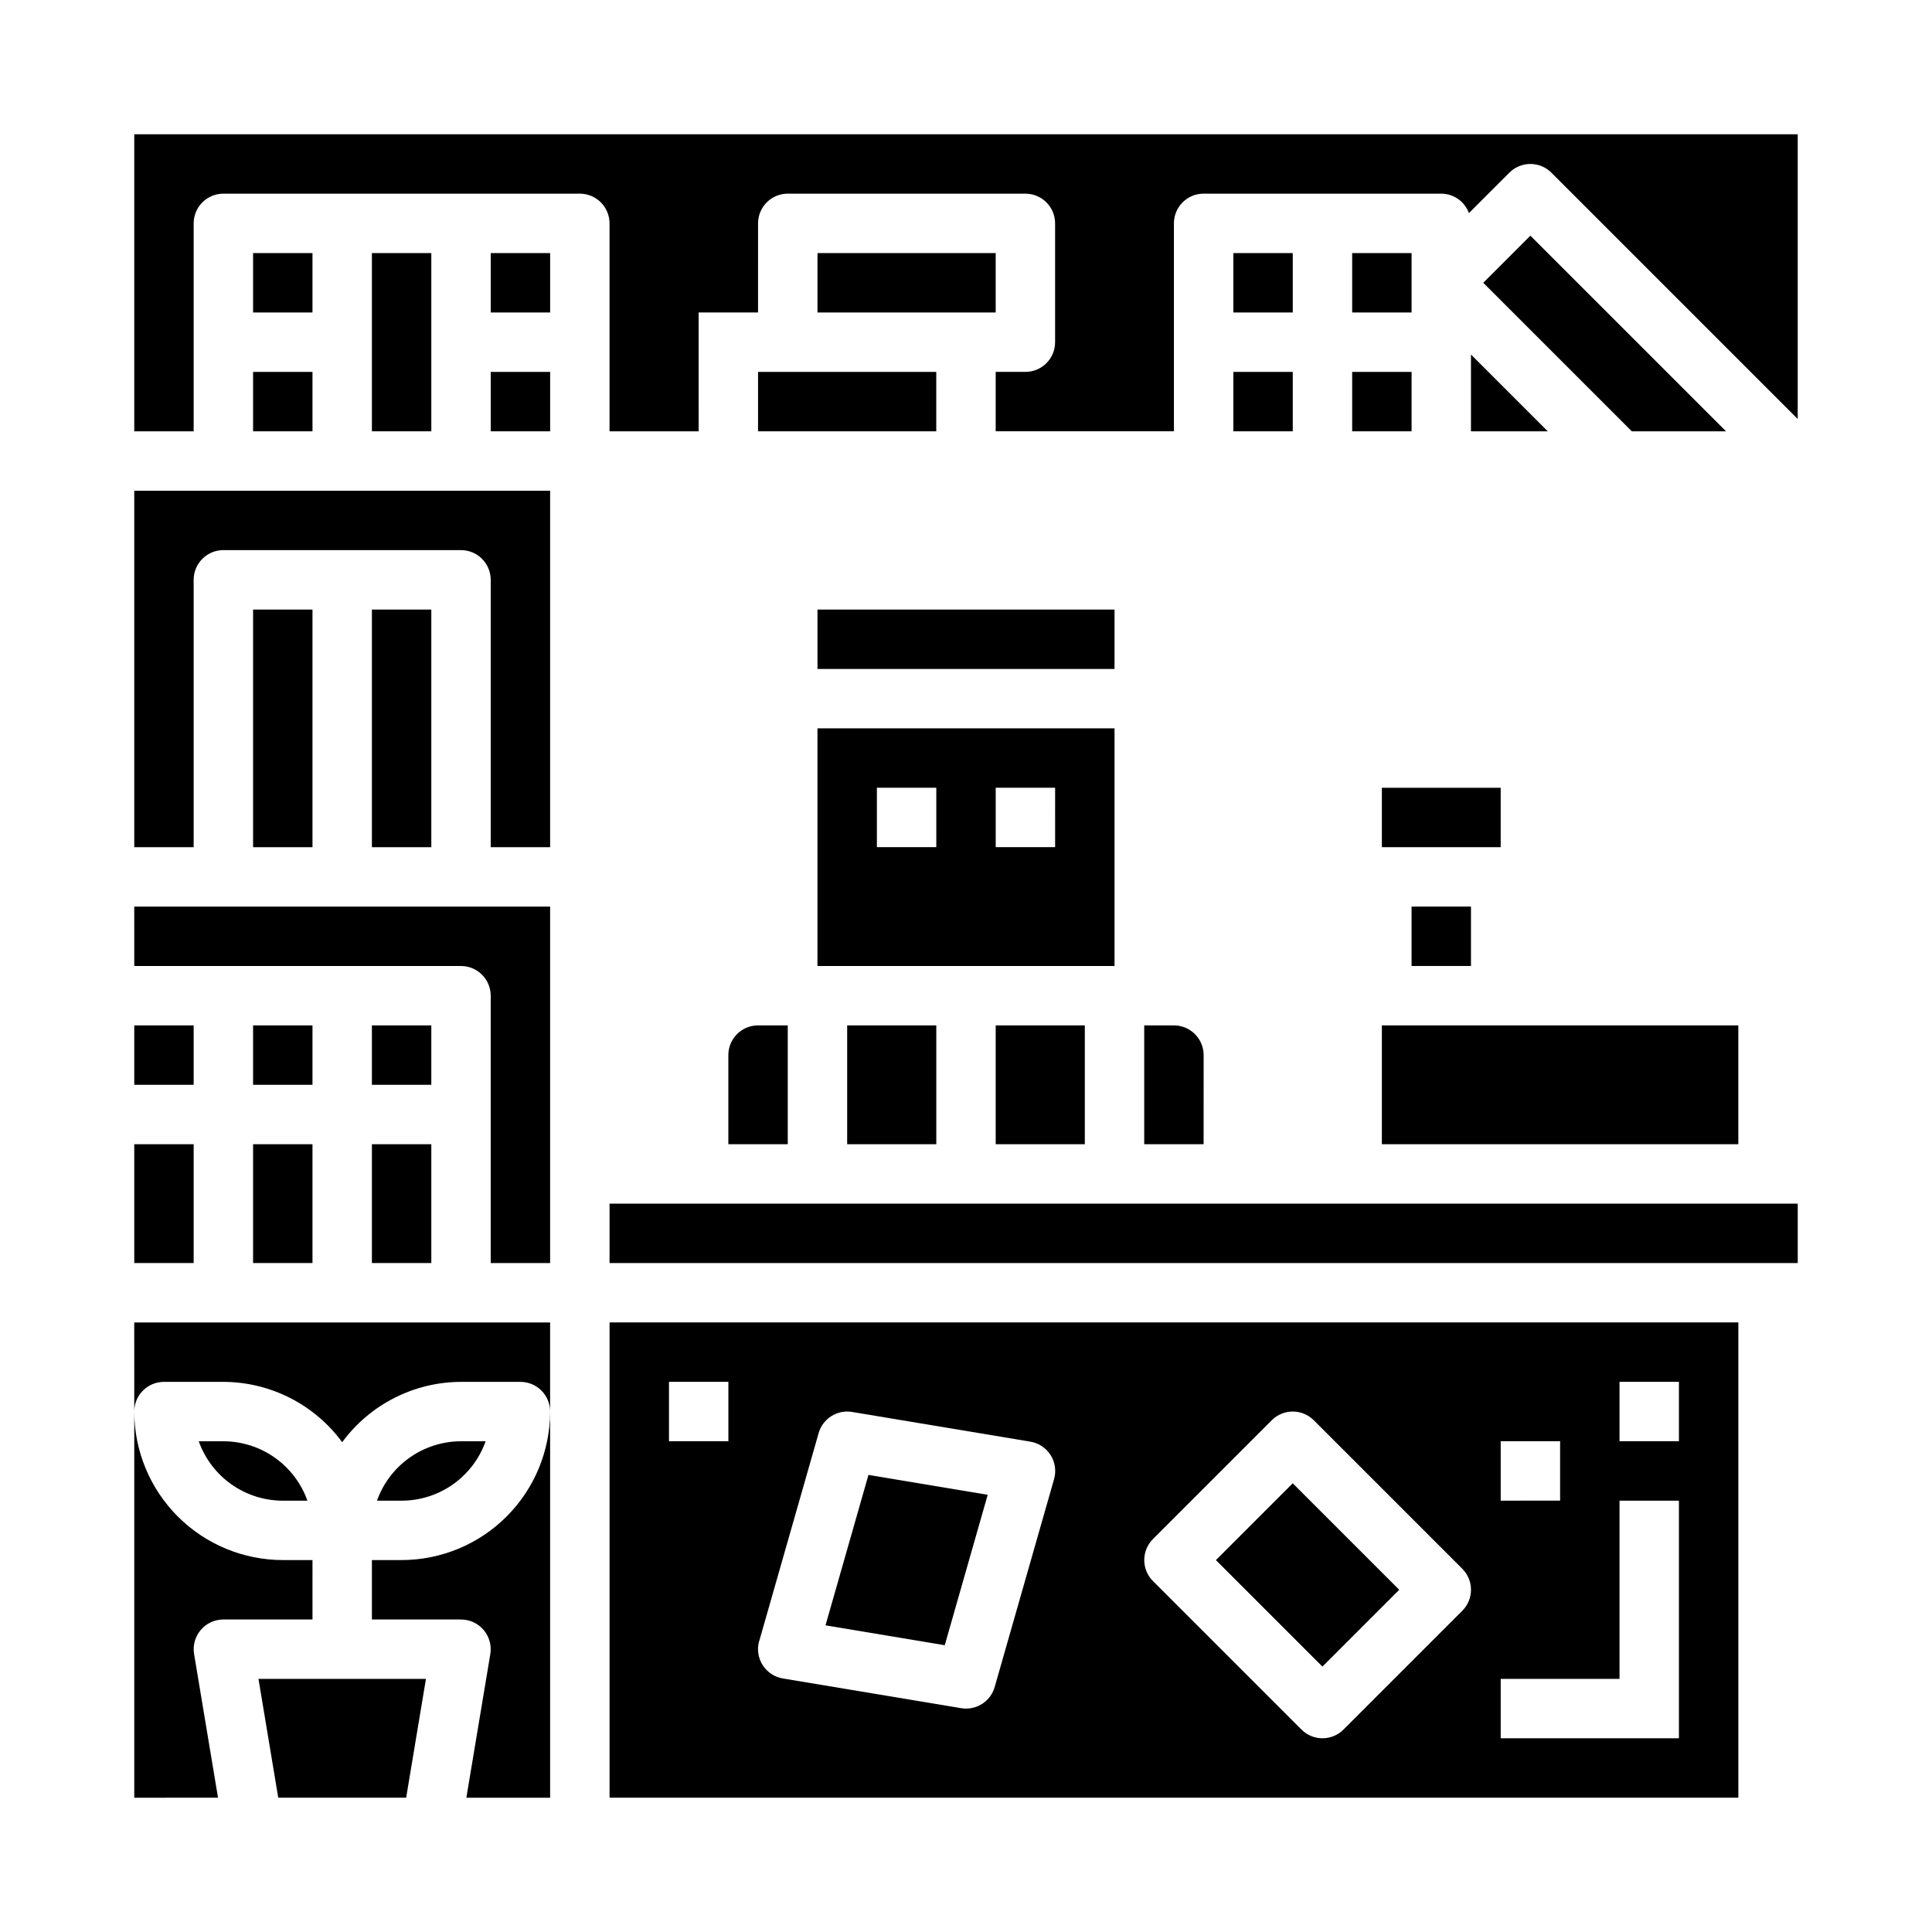 <?xml version="1.0" encoding="UTF-8"?>
<!-- Uploaded to: SVG Repo, www.svgrepo.com, Generator: SVG Repo Mixer Tools -->
<svg fill="#000000" width="800px" height="800px" version="1.1" viewBox="144 144 512 512" xmlns="http://www.w3.org/2000/svg">
 <g>
  <path d="m242.56 305.54h15.742v62.977h-15.742z"/>
  <path d="m179.58 368.51h15.742v-70.848c0-4.348 3.527-7.875 7.875-7.875h62.977c2.086 0 4.09 0.832 5.566 2.309 1.473 1.473 2.305 3.477 2.305 5.566v70.848h15.742v-94.465h-110.21z"/>
  <path d="m211.07 305.54h15.742v62.977h-15.742z"/>
  <path d="m179.58 400h86.594c2.086 0 4.09 0.828 5.566 2.305 1.473 1.477 2.305 3.477 2.305 5.566v70.848h15.742v-94.465h-110.21z"/>
  <path d="m211.07 242.56h15.742v15.742h-15.742z"/>
  <path d="m211.07 211.07h15.742v15.742h-15.742z"/>
  <path d="m242.56 415.74h15.742v15.742h-15.742z"/>
  <path d="m466.23 557.44 20.355-20.355 28.227 28.227-20.355 20.355z"/>
  <path d="m274.05 211.07h15.742v15.742h-15.742z"/>
  <path d="m242.56 211.07h15.742v47.23h-15.742z"/>
  <path d="m274.05 242.56h15.742v15.742h-15.742z"/>
  <path d="m217.74 620.41h33.895l5.246-31.488h-44.383z"/>
  <path d="m405.75 540.14-31.598-5.273-11.383 39.863 31.598 5.273z"/>
  <path d="m201.78 620.41-6.344-38.07v0.004c-0.379-2.281 0.262-4.617 1.758-6.379 1.496-1.766 3.691-2.785 6.004-2.785h23.617l-0.004-15.746h-7.871c-10.434-0.012-20.438-4.16-27.816-11.539-7.379-7.379-11.531-17.383-11.543-27.82v102.34z"/>
  <path d="m250.43 557.44h-7.871v15.742h23.617v0.004c2.312 0 4.508 1.02 6 2.785 1.496 1.762 2.141 4.098 1.762 6.379l-6.348 38.066h22.199v-102.34c-0.012 10.438-4.164 20.441-11.539 27.82-7.379 7.379-17.387 11.527-27.82 11.539z"/>
  <path d="m179.58 415.74h15.742v15.742h-15.742z"/>
  <path d="m179.58 447.23h15.742v31.488h-15.742z"/>
  <path d="m196.67 525.95c1.633 4.602 4.652 8.586 8.641 11.406 3.984 2.816 8.746 4.332 13.629 4.34h6.527c-1.637-4.602-4.652-8.586-8.641-11.402-3.984-2.82-8.746-4.336-13.629-4.344z"/>
  <path d="m211.07 415.74h15.742v15.742h-15.742z"/>
  <path d="m179.58 518.08c0-4.348 3.523-7.871 7.871-7.871h15.746c12.438 0.035 24.121 5.969 31.488 15.988 7.367-10.02 19.051-15.953 31.488-15.988h15.742c2.09 0 4.09 0.828 5.566 2.305 1.477 1.477 2.305 3.481 2.305 5.566v-23.617h-110.21z"/>
  <path d="m211.07 447.23h15.742v31.488h-15.742z"/>
  <path d="m242.56 447.23h15.742v31.488h-15.742z"/>
  <path d="m272.7 525.95h-6.523c-4.883 0.008-9.645 1.523-13.633 4.344-3.988 2.816-7.004 6.801-8.641 11.402h6.527c4.883-0.008 9.645-1.523 13.633-4.34 3.984-2.82 7.004-6.805 8.637-11.406z"/>
  <path d="m470.85 242.56h15.742v15.742h-15.742z"/>
  <path d="m510.21 415.74h94.465v31.488h-94.465z"/>
  <path d="m439.36 337.02h-78.723v62.977h78.723zm-47.23 31.488h-15.746v-15.746h15.742zm31.488 0h-15.746v-15.746h15.742z"/>
  <path d="m407.87 415.74h23.617v31.488h-23.617z"/>
  <path d="m537.08 218.94 39.359 39.359h24.973l-51.848-51.844z"/>
  <path d="m368.51 415.74h23.617v31.488h-23.617z"/>
  <path d="m455.1 415.74h-7.871v31.488h15.742l0.004-23.617c0-2.086-0.832-4.09-2.309-5.566-1.477-1.477-3.477-2.305-5.566-2.305z"/>
  <path d="m337.02 423.61v23.617h15.742v-31.488h-7.871c-4.348 0-7.871 3.523-7.871 7.871z"/>
  <path d="m360.64 305.54h78.719v15.742h-78.719z"/>
  <path d="m360.64 211.07h47.23v15.742h-47.23z"/>
  <path d="m305.54 462.98h314.88v15.742h-314.88z"/>
  <path d="m344.89 242.56h47.23v15.742h-47.23z"/>
  <path d="m502.34 242.56h15.742v15.742h-15.742z"/>
  <path d="m502.34 211.07h15.742v15.742h-15.742z"/>
  <path d="m179.58 179.58v78.719h15.742v-55.102c0-4.348 3.527-7.875 7.875-7.875h94.465c2.086 0 4.09 0.832 5.566 2.309 1.473 1.477 2.305 3.477 2.305 5.566v55.105h23.617l-0.004-31.492h15.742l0.004-23.613c0-4.348 3.523-7.875 7.871-7.875h62.977c2.09 0 4.09 0.832 5.566 2.309 1.477 1.477 2.305 3.477 2.305 5.566v31.488c0 2.086-0.828 4.09-2.305 5.566-1.477 1.477-3.477 2.305-5.566 2.305h-7.871v15.742h47.23v-55.102c0-4.348 3.527-7.875 7.875-7.875h62.977-0.004c3.285 0.012 6.211 2.07 7.332 5.156l10.723-10.723-0.004 0.004c3.074-3.074 8.059-3.074 11.133 0l65.281 65.281v-75.461z"/>
  <path d="m510.21 352.77h31.488v15.742h-31.488z"/>
  <path d="m470.85 211.07h15.742v15.742h-15.742z"/>
  <path d="m305.54 620.41h299.14v-125.95h-299.14zm267.65-110.21h15.742v15.742h-15.742zm-31.488 15.742h15.742v15.742l-15.742 0.004zm0 62.977h31.488v-47.23h15.742v62.977h-47.23zm-92.156-37.051 31.488-31.488h-0.004c3.074-3.074 8.059-3.074 11.133 0l39.359 39.359c3.074 3.074 3.074 8.055 0 11.129l-31.488 31.488c-3.074 3.074-8.055 3.074-11.129 0l-39.359-39.359c-3.074-3.074-3.074-8.055 0-11.129zm-104.34 27.023 15.742-55.105c1.098-3.852 4.914-6.262 8.863-5.606l47.23 7.871 0.004 0.004c2.211 0.363 4.168 1.652 5.371 3.547 1.199 1.895 1.539 4.211 0.926 6.371l-15.742 55.105h-0.004c-0.965 3.387-4.062 5.723-7.586 5.715-0.438 0-0.871-0.035-1.301-0.113l-47.23-7.871c-2.215-0.363-4.168-1.652-5.371-3.547s-1.539-4.215-0.93-6.371zm-23.918-68.691h15.742v15.742h-15.742z"/>
  <path d="m533.82 258.3h20.355l-20.355-20.355z"/>
  <path d="m518.08 384.25h15.742v15.742h-15.742z"/>
 </g>
</svg>
